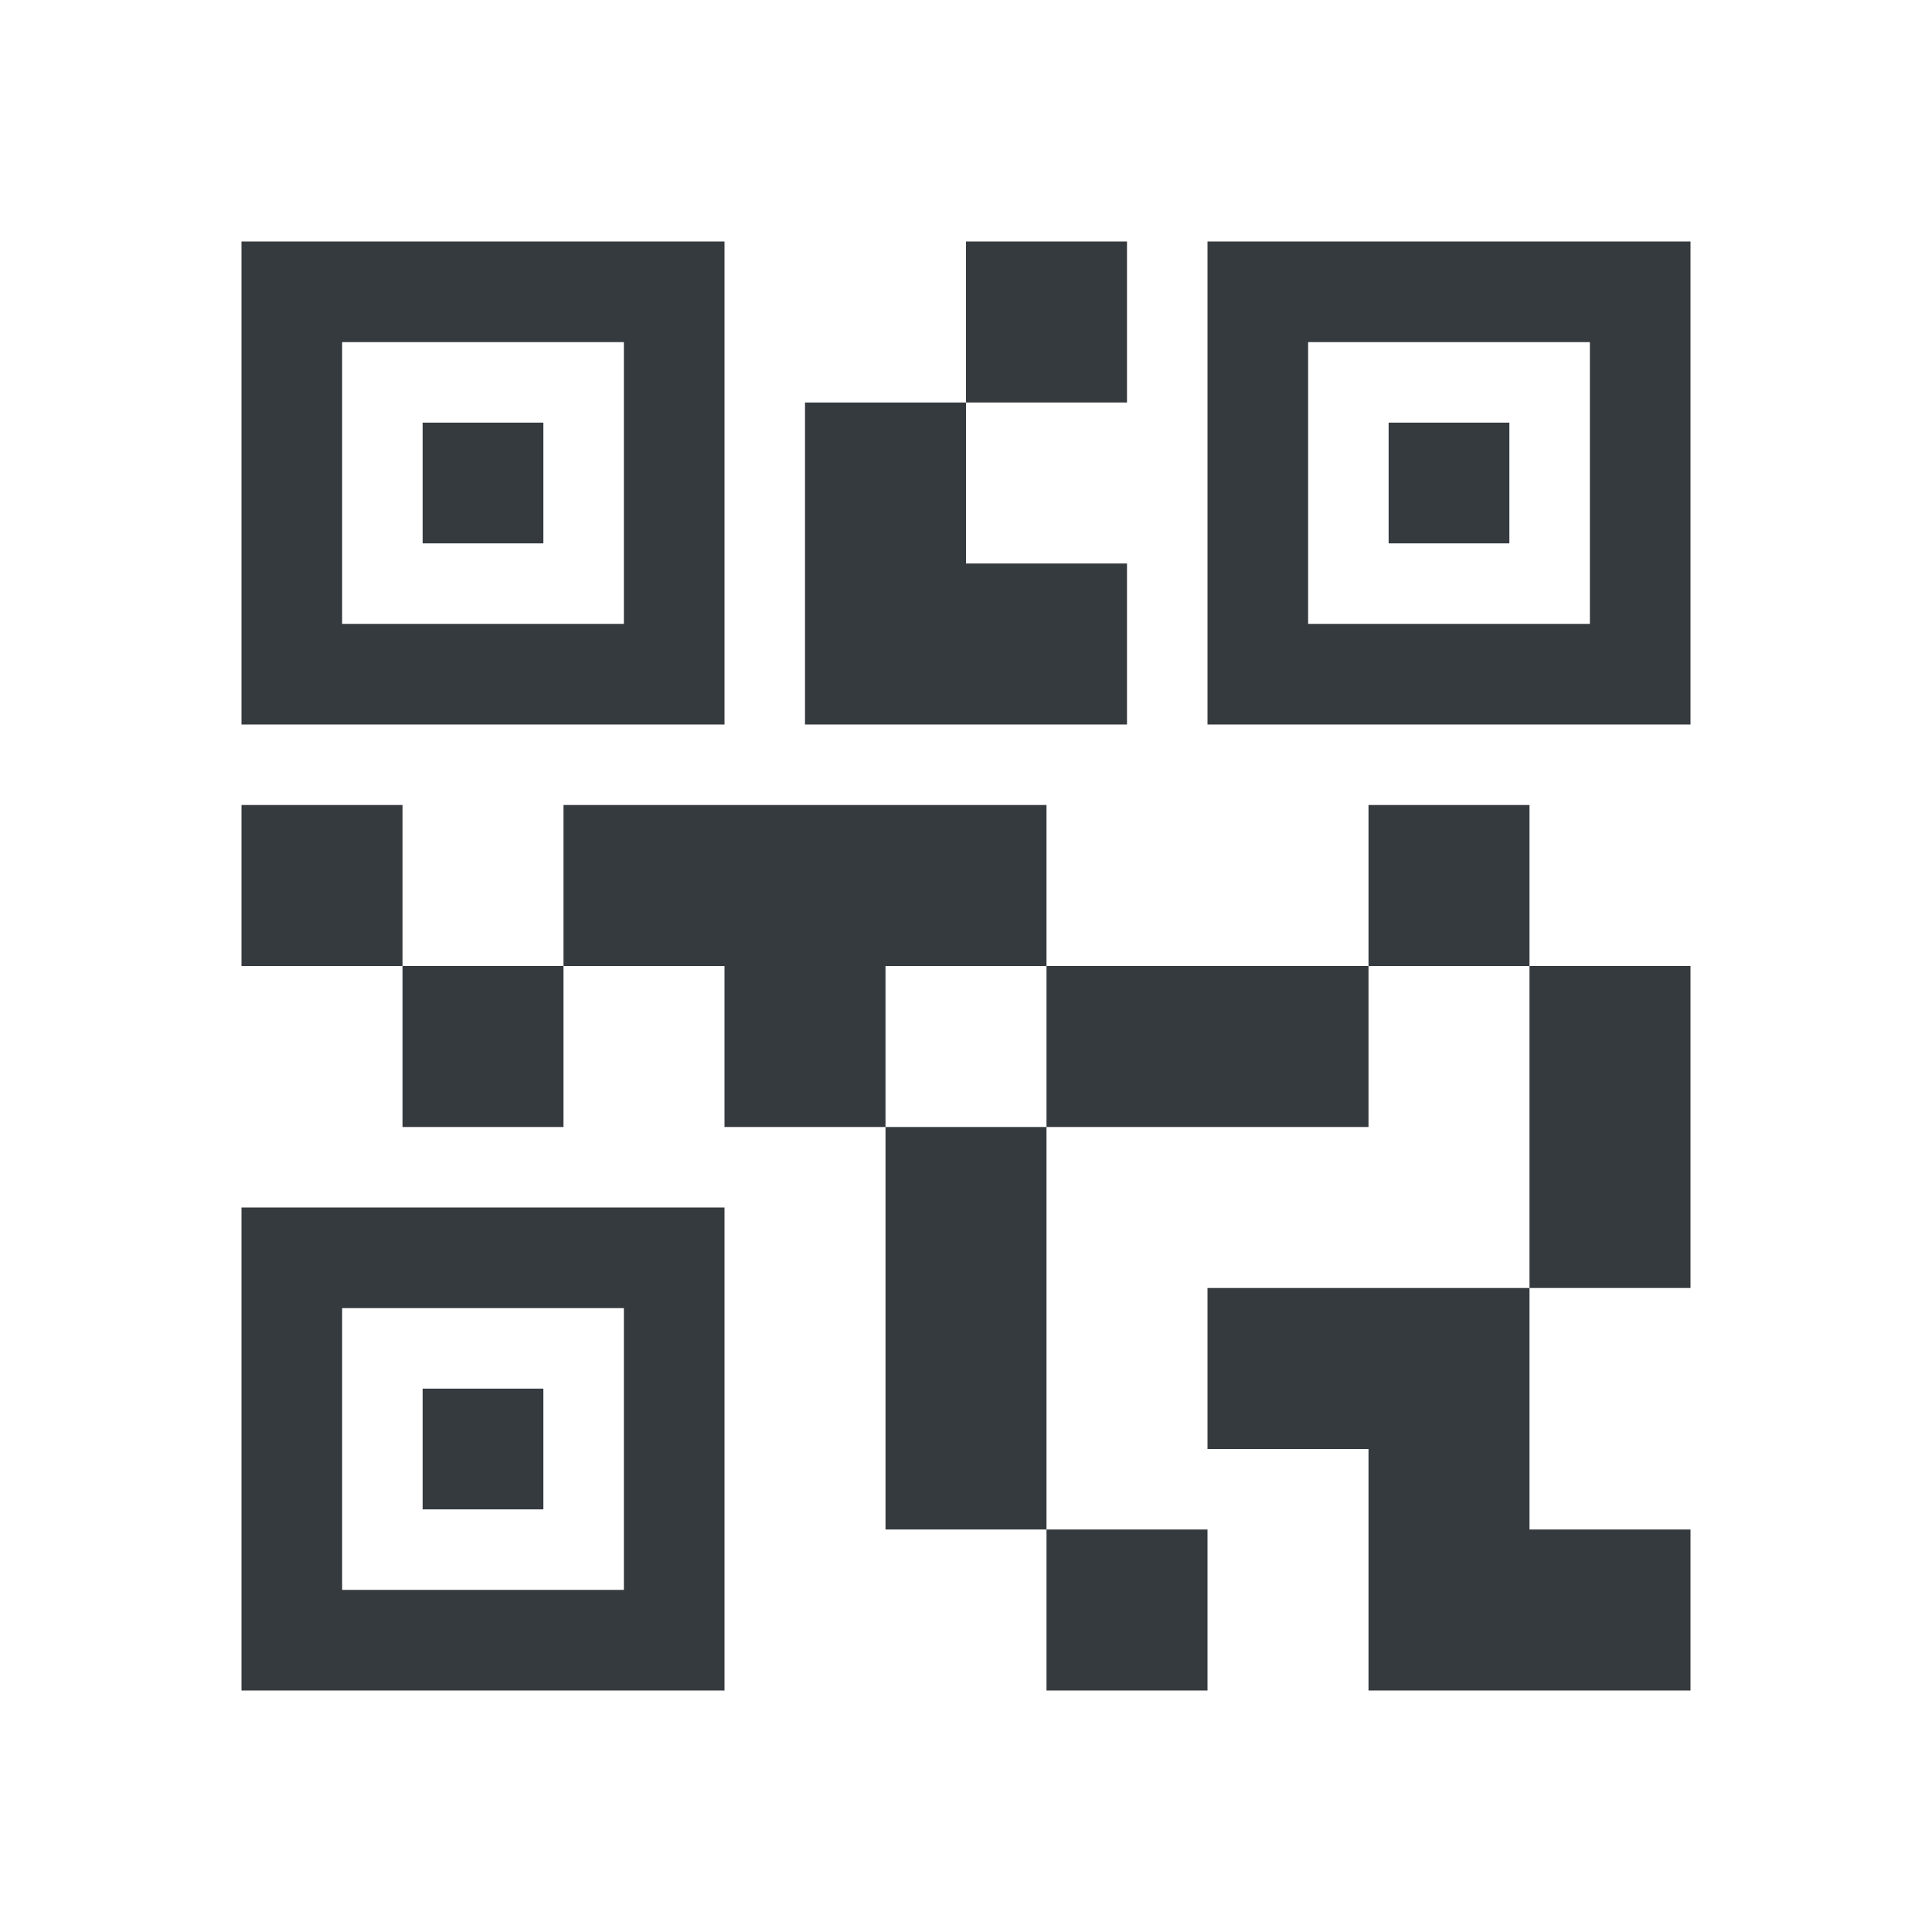 <svg width="48" height="48" viewBox="0 0 48 48" fill="none" xmlns="http://www.w3.org/2000/svg">
<path d="M26 42V38H30V42H26ZM22 38V28H26V38H22ZM38 32V24H42V32H38ZM34 24V20H38V24H34ZM10 28V24H14V28H10ZM6 24V20H10V24H6ZM24 10V6H28V10H24ZM8.5 15.5H15.5V8.5H8.5V15.5ZM6 18V6H18V18H6ZM8.5 39.5H15.5V32.5H8.5V39.5ZM6 42V30H18V42H6ZM32.5 15.5H39.5V8.5H32.5V15.5ZM30 18V6H42V18H30ZM34 42V36H30V32H38V38H42V42H34ZM26 28V24H34V28H26ZM18 28V24H14V20H26V24H22V28H18ZM20 18V10H24V14H28V18H20ZM10.5 13.5V10.5H13.5V13.5H10.5ZM10.5 37.5V34.5H13.5V37.5H10.5ZM34.5 13.5V10.5H37.5V13.5H34.5Z" fill="#353A3F"/>
</svg>
